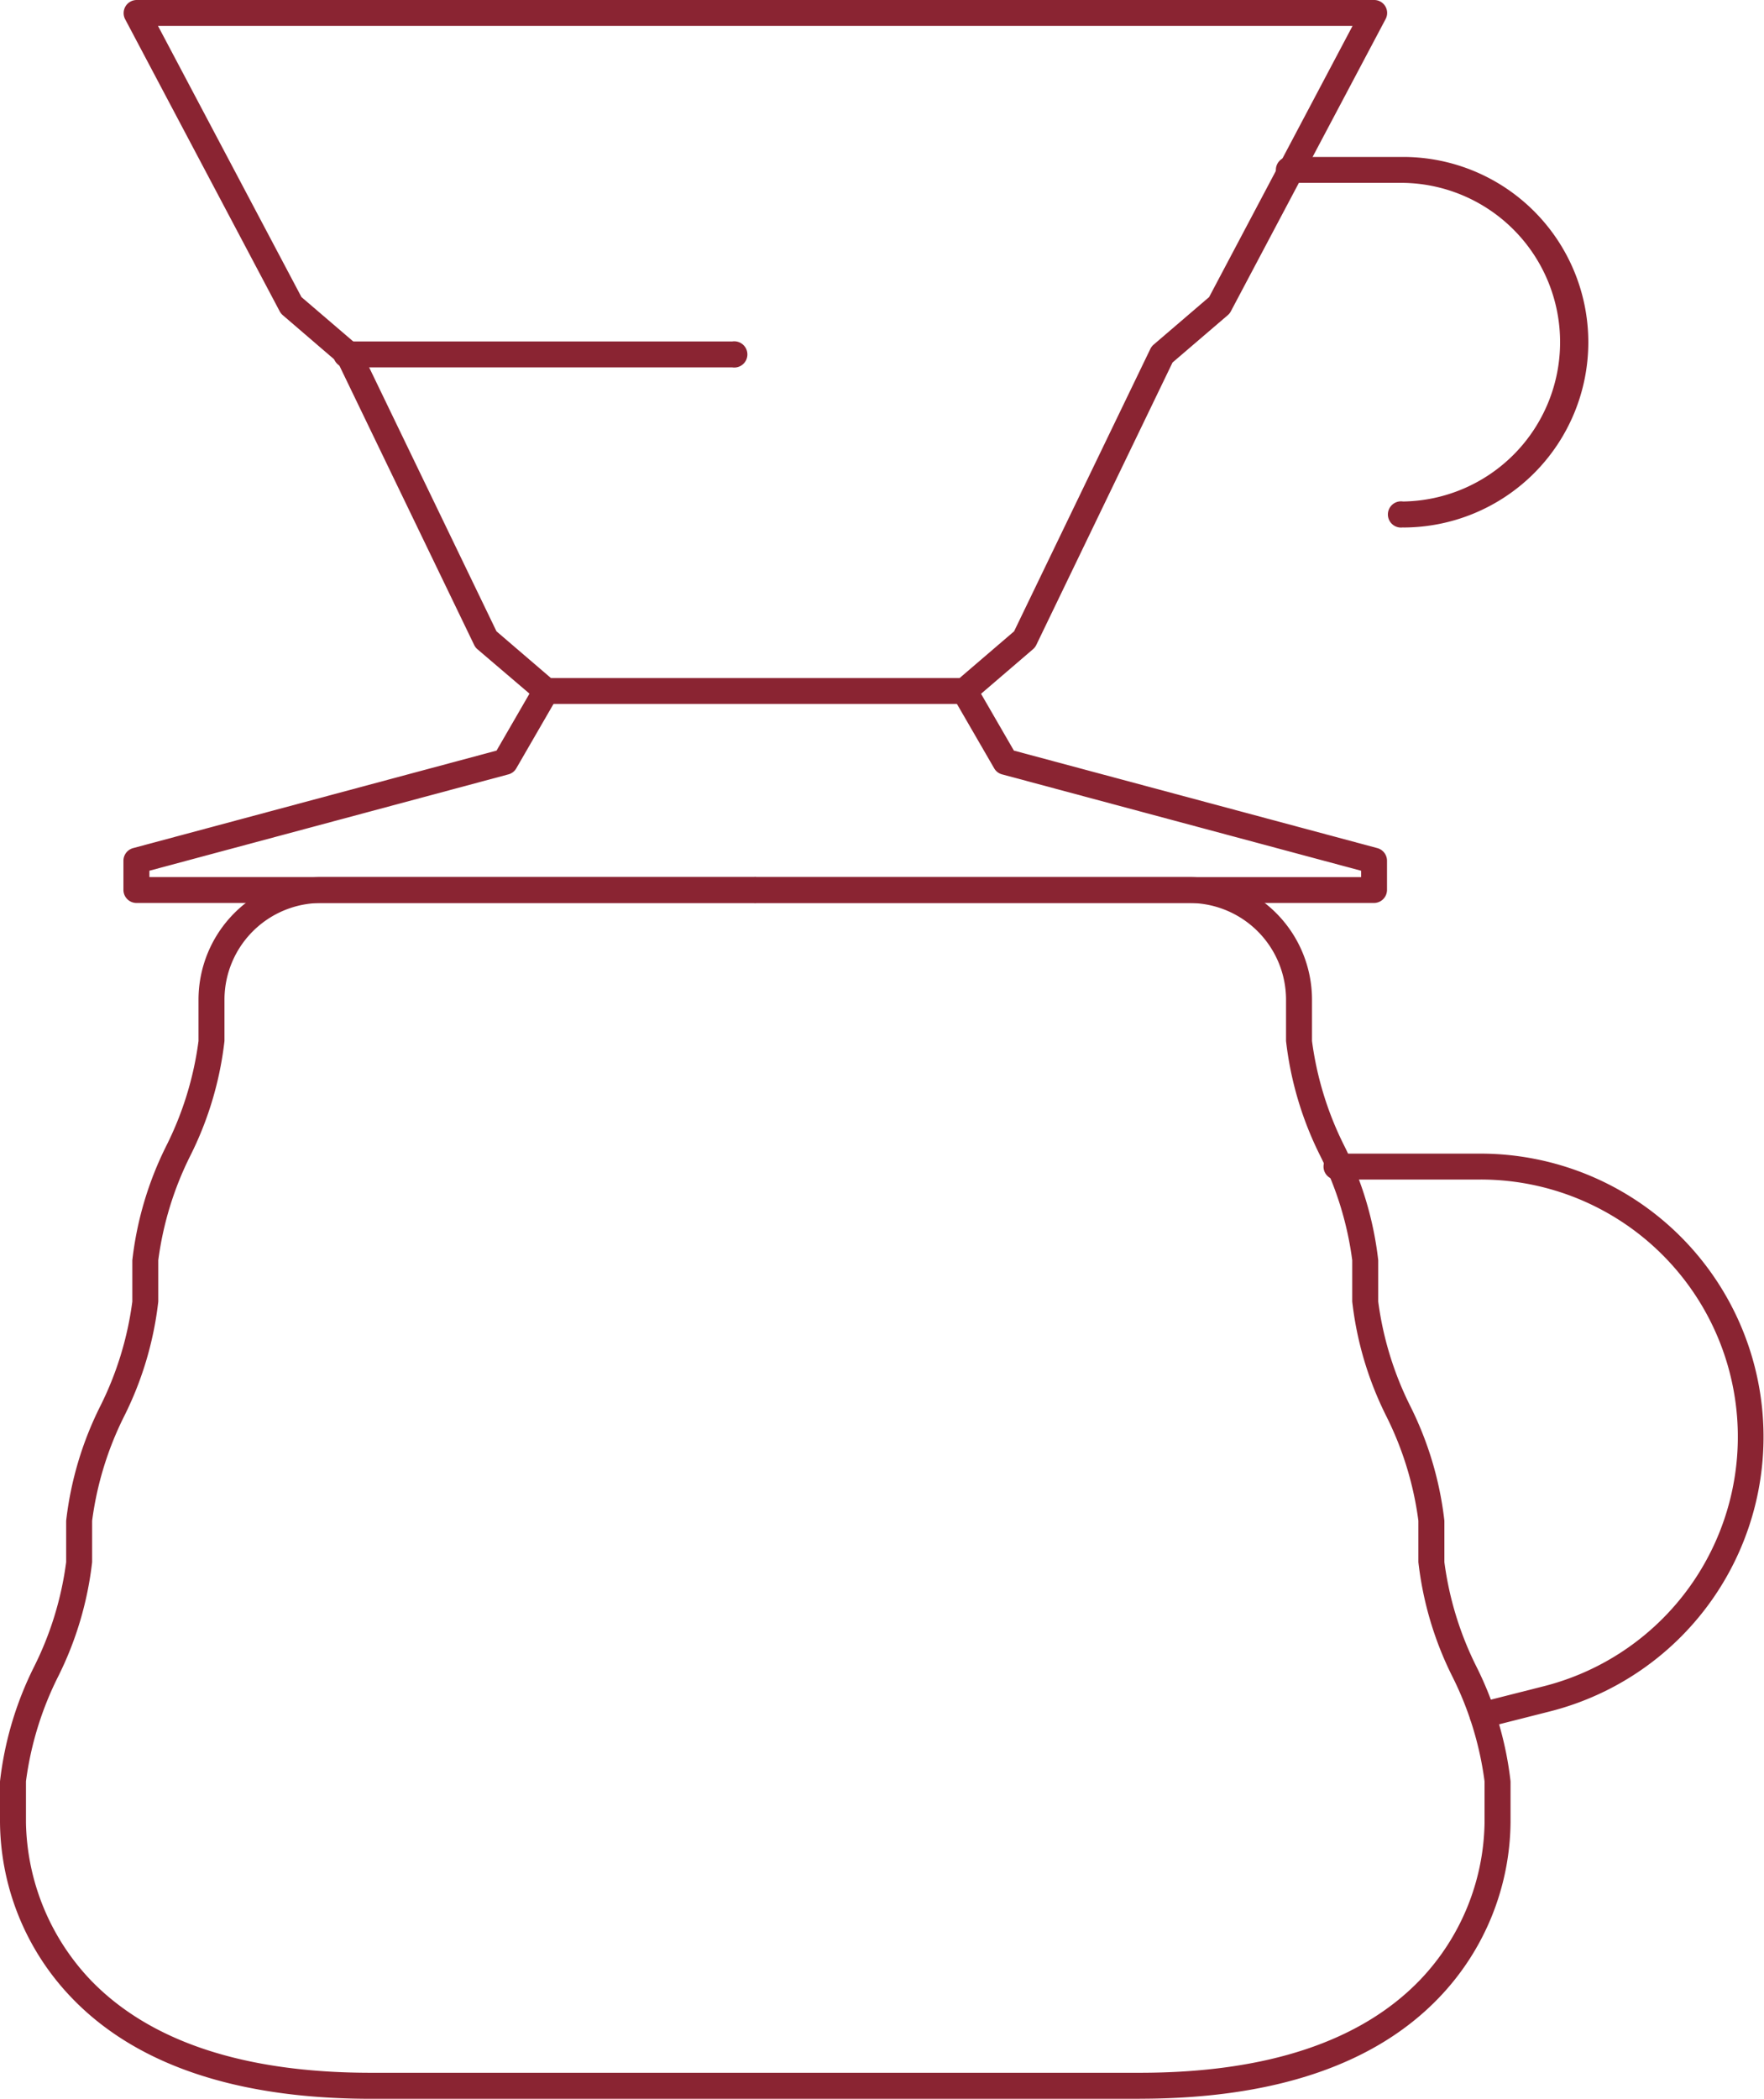 <svg xmlns="http://www.w3.org/2000/svg" xmlns:xlink="http://www.w3.org/1999/xlink" id="Group_88" data-name="Group 88" width="53.806" height="64" viewBox="0 0 53.806 64"><defs><clipPath id="clip-path"><rect id="Rectangle_51" data-name="Rectangle 51" width="53.806" height="64" fill="#8a2432"></rect></clipPath></defs><g id="Group_82" data-name="Group 82" clip-path="url(#clip-path)"><path id="Path_767" data-name="Path 767" d="M25.839,20.676H38.306l1.661-1.424,4.158-8.616a.4.4,0,0,1,.1-.128l1.691-1.449L50.291.79H13.854L18.23,9.059l1.691,1.449a.4.4,0,0,1,.1.128l4.158,8.616Zm12.613.79H25.693a.4.4,0,0,1-.257-.1L23.6,19.8a.407.407,0,0,1-.1-.128l-4.158-8.616L17.659,9.61a.411.411,0,0,1-.092-.115L12.849.58A.4.4,0,0,1,13.2,0h37.75A.395.395,0,0,1,51.3.58L46.578,9.495a.4.4,0,0,1-.092.115L44.8,11.054,40.643,19.67a.4.4,0,0,1-.1.128l-1.835,1.574a.394.394,0,0,1-.257.1" transform="translate(-9.035 0)" fill="#8a2432"></path><path id="Path_768" data-name="Path 768" d="M136.283,27.557a.4.4,0,1,1,0-.79,4.859,4.859,0,0,0,0-9.717h-3.417a.4.4,0,1,1,0-.79h3.417a5.649,5.649,0,0,1,0,11.3" transform="translate(-93.486 -11.474)" fill="#8a2432"></path><path id="Path_769" data-name="Path 769" d="M32.072,77.117H13.2a.4.4,0,0,1-.4-.4v-.892a.4.4,0,0,1,.293-.381l11.088-2.974,1.168-2.019a.395.395,0,1,1,.683.4l-1.249,2.16a.393.393,0,0,1-.24.184L13.592,76.133v.193h18.48a.4.4,0,0,1,0,.79" transform="translate(-9.035 -49.581)" fill="#8a2432"></path><path id="Path_770" data-name="Path 770" d="M96.21,77.117H77.335a.4.4,0,0,1,0-.79h18.48v-.193L84.862,73.195a.393.393,0,0,1-.24-.184l-1.25-2.16a.395.395,0,1,1,.683-.4l1.168,2.019,11.088,2.974a.4.4,0,0,1,.293.381v.892a.4.4,0,0,1-.4.4" transform="translate(-54.297 -49.581)" fill="#8a2432"></path><path id="Path_771" data-name="Path 771" d="M9.794,91.67a2.951,2.951,0,0,0-2.947,2.947v1.261a10.418,10.418,0,0,1-1.04,3.495,10.01,10.01,0,0,0-.979,3.19v1.261a10.413,10.413,0,0,1-1.039,3.494,10.013,10.013,0,0,0-.979,3.19v1.262a10.42,10.42,0,0,1-1.039,3.494,10.013,10.013,0,0,0-.979,3.19v1.261a7.15,7.15,0,0,0,1.967,4.794c1.807,1.88,4.684,2.833,8.552,2.833H34.764c3.875,0,6.755-.957,8.562-2.843a7.094,7.094,0,0,0,1.956-4.766v-1.279a10.019,10.019,0,0,0-.979-3.19,10.407,10.407,0,0,1-1.039-3.494v-1.262a10.021,10.021,0,0,0-.979-3.19,10.405,10.405,0,0,1-1.039-3.494v-1.261a10.019,10.019,0,0,0-.979-3.19,10.418,10.418,0,0,1-1.04-3.495V94.617a2.951,2.951,0,0,0-2.947-2.947Zm24.97,36.465H11.311c-4.1,0-7.171-1.038-9.132-3.087A7.814,7.814,0,0,1,0,119.7v-1.244a10.435,10.435,0,0,1,1.039-3.495,10.015,10.015,0,0,0,.979-3.19v-1.262a10.432,10.432,0,0,1,1.04-3.494,10.018,10.018,0,0,0,.978-3.19v-1.261a10.431,10.431,0,0,1,1.04-3.495,10.023,10.023,0,0,0,.979-3.19V94.617a3.742,3.742,0,0,1,3.738-3.738H36.281a3.742,3.742,0,0,1,3.738,3.738v1.261A10.014,10.014,0,0,0,41,99.068a10.437,10.437,0,0,1,1.039,3.495v1.261a10.027,10.027,0,0,0,.979,3.19,10.438,10.438,0,0,1,1.039,3.494v1.262a10.022,10.022,0,0,0,.979,3.19,10.43,10.43,0,0,1,1.039,3.495v1.254a7.824,7.824,0,0,1-2.177,5.337c-1.961,2.049-5.033,3.087-9.132,3.087" transform="translate(0 -64.134)" fill="#8a2432"></path><path id="Path_772" data-name="Path 772" d="M46.874,36.172H35.168a.4.4,0,1,1,0-.79H46.874a.4.4,0,1,1,0,.79" transform="translate(-24.54 -24.969)" fill="#8a2432"></path><path id="Path_773" data-name="Path 773" d="M142.176,137.069a.4.4,0,0,1-.1-.778l1.972-.5a7.846,7.846,0,0,0-1.913-15.456h-4.326a.4.4,0,1,1,0-.79h4.326a8.637,8.637,0,0,1,2.107,17.012l-1.972.5a.394.394,0,0,1-.1.012" transform="translate(-96.976 -84.366)" fill="#8a2432"></path></g></svg>